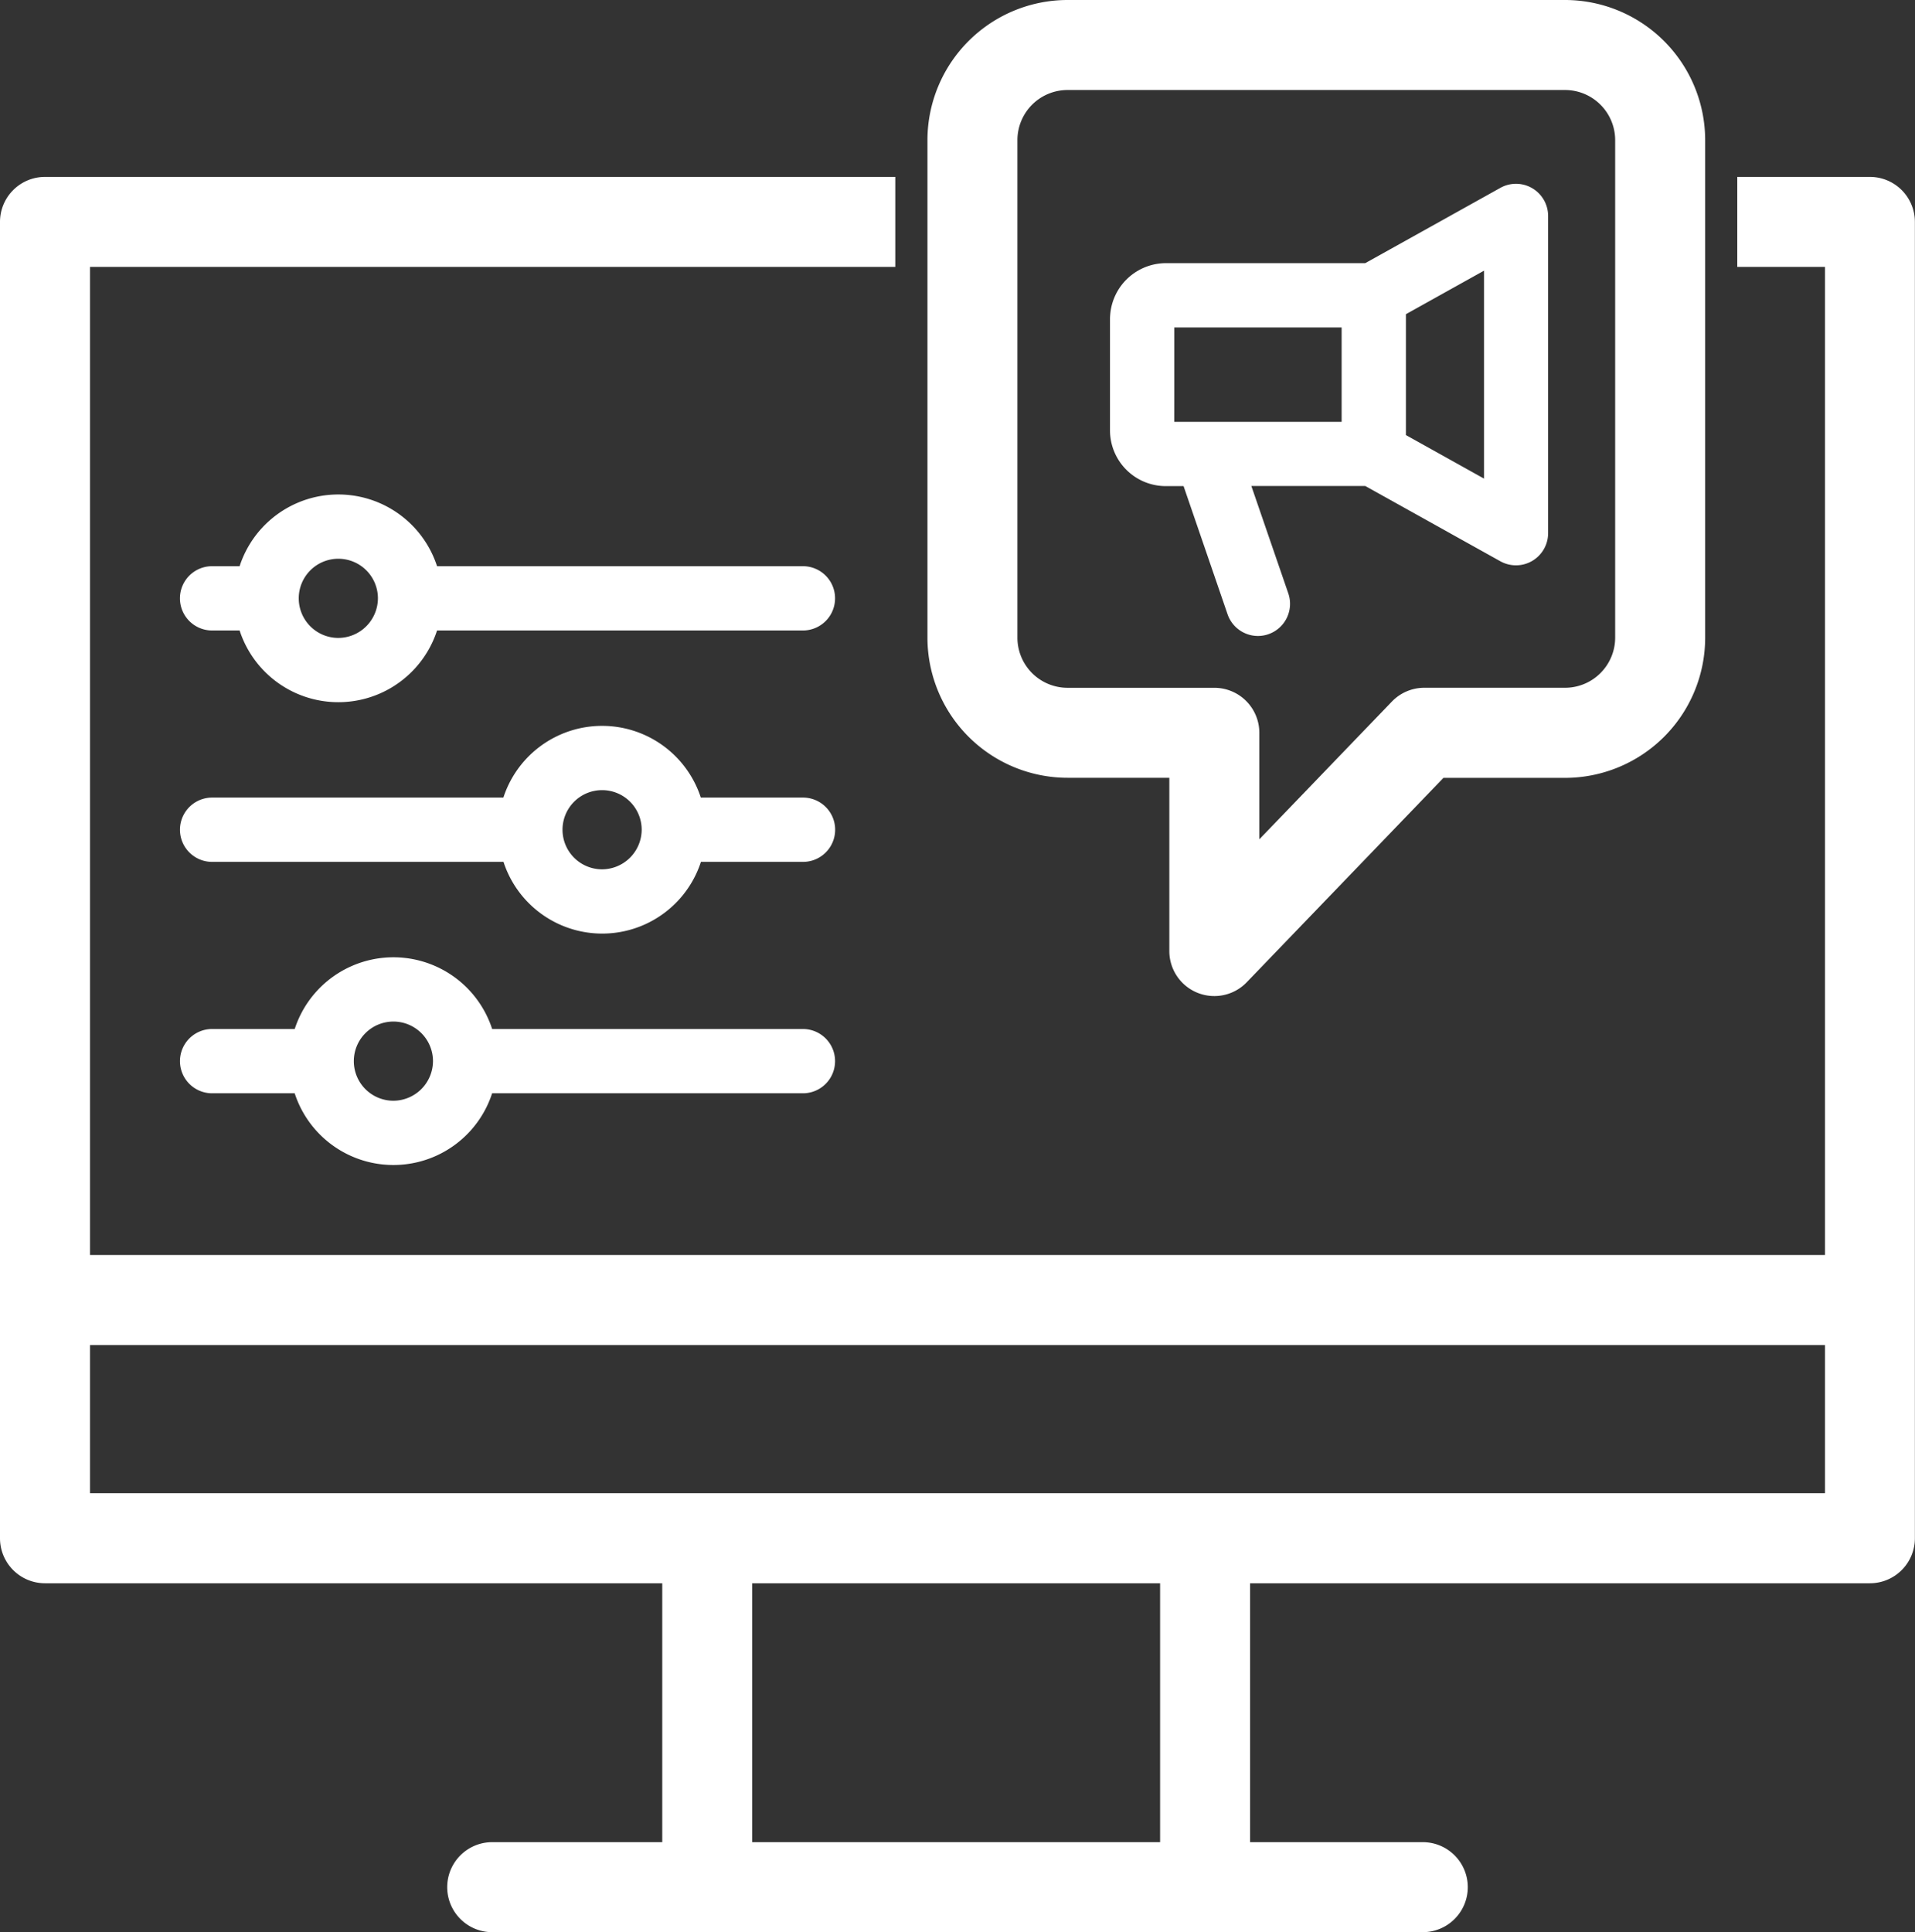 <?xml version="1.0" encoding="UTF-8"?>
<svg xmlns="http://www.w3.org/2000/svg" width="67.389" height="67.987" viewBox="0 0 67.389 67.987">
  <rect x="0" y="0" width="67.389" height="67.987" fill="#333333" stroke="none"/>
  <g id="noun-campaign-settings-2559991" transform="translate(-5.515 -4.854)">
    <path id="Path_15850" data-name="Path 15850" d="M93.824,29.791h.628L96,34.3a1.131,1.131,0,0,0,1.07.764,1.119,1.119,0,0,0,.367-.062,1.131,1.131,0,0,0,.7-1.437l-1.3-3.779h4.007l4.754,2.649a1.131,1.131,0,0,0,1.682-.988V20.285a1.13,1.13,0,0,0-1.681-.988l-4.754,2.649H93.824a1.97,1.97,0,0,0-1.951,1.782c-.005.057-.01.115-.01.178v3.924A1.963,1.963,0,0,0,93.824,29.791Zm8.452-6.049,2.749-1.532v7.317l-2.749-1.532Zm-8.15,2.9V24.209h5.888V27.53H94.125Z" transform="translate(-47.287 -7.832)" fill="#fff"></path>
    <path id="Path_15851" data-name="Path 15851" d="M71.32,18.614H66.65v3.167h3.087V56.55H8.682V21.781H37.02V18.614H7.1A1.583,1.583,0,0,0,5.515,20.2V66.513A1.583,1.583,0,0,0,7.1,68.1h21.72V77.21H22.836a1.583,1.583,0,1,0,0,3.167H55.583a1.583,1.583,0,1,0,0-3.167H49.506V68.1H71.32A1.583,1.583,0,0,0,72.9,66.513V20.2A1.583,1.583,0,0,0,71.32,18.614ZM46.34,77.21H31.985V68.1H46.339V77.21Zm23.4-12.28H8.682V59.717H69.737V64.93Z" transform="translate(0 -7.535)" fill="#fff"></path>
    <path id="Path_15852" data-name="Path 15852" d="M41.436,45.84H28.561a3.653,3.653,0,0,0-6.948,0h-.969a1.131,1.131,0,1,0,0,2.262h.969a3.653,3.653,0,0,0,6.948,0H41.436a1.131,1.131,0,0,0,0-2.262ZM25.087,48.364a1.393,1.393,0,1,1,1.393-1.393A1.4,1.4,0,0,1,25.087,48.364Z" transform="translate(-7.666 -21.063)" fill="#fff"></path>
    <path id="Path_15853" data-name="Path 15853" d="M41.437,63.84H37.844a3.653,3.653,0,0,0-6.948,0H20.646a1.131,1.131,0,1,0,0,2.262H30.9a3.653,3.653,0,0,0,6.948,0h3.592a1.131,1.131,0,1,0,0-2.262ZM34.37,66.364a1.393,1.393,0,1,1,1.393-1.393A1.4,1.4,0,0,1,34.37,66.364Z" transform="translate(-7.667 -30.921)" fill="#fff"></path>
    <path id="Path_15854" data-name="Path 15854" d="M41.436,81.84H30.5a3.653,3.653,0,0,0-6.948,0H20.645a1.131,1.131,0,1,0,0,2.262h2.906a3.653,3.653,0,0,0,6.948,0H41.436a1.131,1.131,0,0,0,0-2.262ZM27.025,84.364a1.393,1.393,0,1,1,1.393-1.393A1.4,1.4,0,0,1,27.025,84.364Z" transform="translate(-7.666 -40.778)" fill="#fff"></path>
    <path id="Path_15855" data-name="Path 15855" d="M82.591,32.222h3.583v6.095a1.583,1.583,0,0,0,2.724,1.1l6.922-7.192h4.28a4.935,4.935,0,0,0,4.93-4.93V9.784a4.936,4.936,0,0,0-4.93-4.93H82.591a4.935,4.935,0,0,0-4.929,4.93V27.292A4.935,4.935,0,0,0,82.591,32.222ZM80.828,9.784a1.765,1.765,0,0,1,1.763-1.763H100.1a1.766,1.766,0,0,1,1.763,1.763V27.292a1.766,1.766,0,0,1-1.763,1.763H95.146a1.583,1.583,0,0,0-1.14.485l-4.665,4.847V30.639a1.583,1.583,0,0,0-1.583-1.583H82.591a1.765,1.765,0,0,1-1.763-1.763V9.784Z" transform="translate(-39.51)" fill="#fff"></path>
  </g>
</svg>
